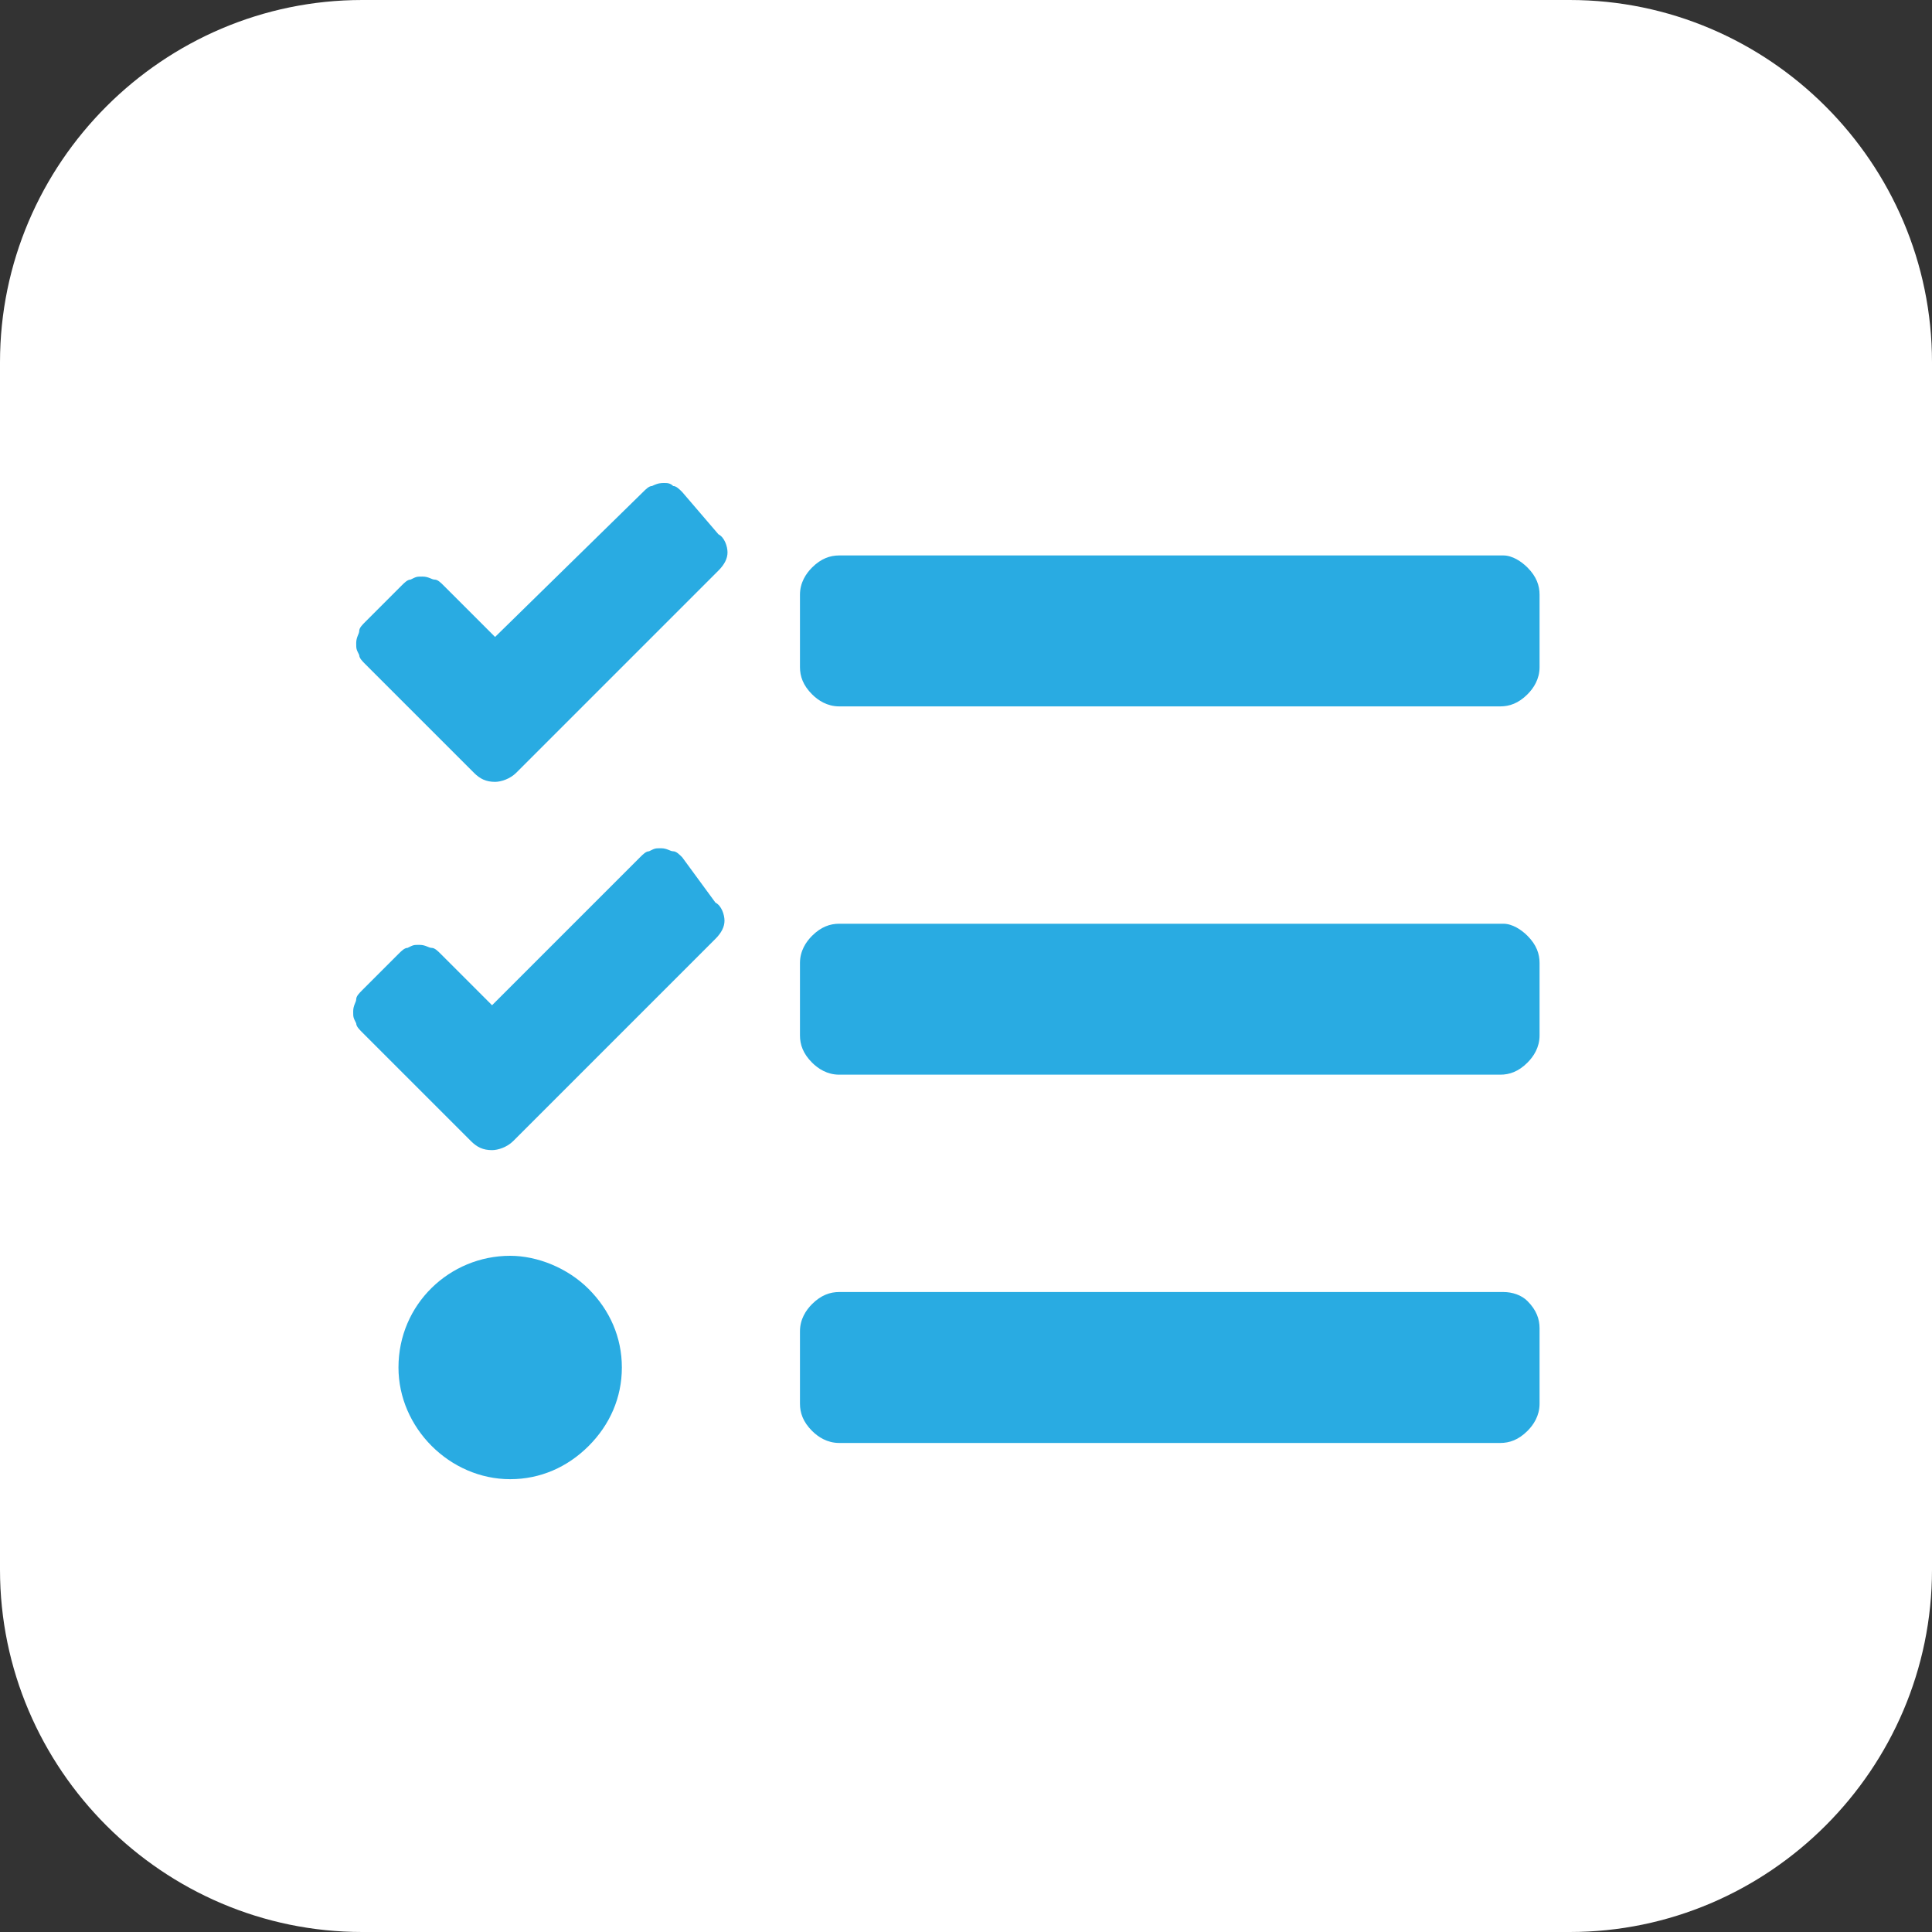 <?xml version="1.0" encoding="utf-8"?>
<!-- Generator: Adobe Illustrator 26.5.0, SVG Export Plug-In . SVG Version: 6.00 Build 0)  -->
<svg version="1.1" id="Layer_1" xmlns="http://www.w3.org/2000/svg" xmlns:xlink="http://www.w3.org/1999/xlink" x="0px" y="0px"
	 viewBox="0 0 64 64" style="enable-background:new 0 0 64 64;" xml:space="preserve">
<rect x="0" y="0" width="64" height="64" fill="#333333" stroke="none"/>
<style type="text/css">
	.st0{fill:#FFFFFF;}
	.st1{fill:#29ABE2;}
</style>
<g>
	<g>
		<path class="st0" d="M12,0h40c6.6,0,12,5.4,12,12v40c0,6.6-5.4,12-12,12H12C5.4,64,0,58.6,0,52V12C0,5.4,5.4,0,12,0z"/>
	</g>
	<path class="st1" d="M22.6,16.3c-0.1-0.1-0.2-0.2-0.3-0.2C22.2,16,22.1,16,22,16s-0.2,0-0.4,0.1c-0.1,0-0.2,0.1-0.3,0.2l-4.9,4.8
		l-1.7-1.7c-0.1-0.1-0.2-0.2-0.3-0.2s-0.2-0.1-0.4-0.1s-0.2,0-0.4,0.1c-0.1,0-0.2,0.1-0.3,0.2l-1.2,1.2c-0.1,0.1-0.2,0.2-0.2,0.3
		c0,0.1-0.1,0.2-0.1,0.4s0,0.2,0.1,0.4c0,0.1,0.1,0.2,0.2,0.3l3.6,3.6c0.2,0.2,0.4,0.3,0.7,0.3c0.2,0,0.5-0.1,0.7-0.3l1.2-1.2
		l5.5-5.5c0.2-0.2,0.3-0.4,0.3-0.6c0-0.2-0.1-0.5-0.3-0.6L22.6,16.3z M22.6,28.4c-0.1-0.1-0.2-0.2-0.3-0.2c-0.1,0-0.2-0.1-0.4-0.1
		s-0.2,0-0.4,0.1c-0.1,0-0.2,0.1-0.3,0.2l-4.9,4.9l-1.7-1.7c-0.1-0.1-0.2-0.2-0.3-0.2c-0.1,0-0.2-0.1-0.4-0.1s-0.2,0-0.4,0.1
		c-0.1,0-0.2,0.1-0.3,0.2l-1.2,1.2c-0.1,0.1-0.2,0.2-0.2,0.3c0,0.1-0.1,0.2-0.1,0.4s0,0.2,0.1,0.4c0,0.1,0.1,0.2,0.2,0.3l3.6,3.6
		c0.2,0.2,0.4,0.3,0.7,0.3c0.2,0,0.5-0.1,0.7-0.3l1.2-1.2l5.5-5.5c0.2-0.2,0.3-0.4,0.3-0.6c0-0.2-0.1-0.5-0.3-0.6L22.6,28.4z
		 M16.9,41.6c-2,0-3.7,1.6-3.7,3.7c0,2,1.7,3.7,3.7,3.7c1,0,1.9-0.4,2.6-1.1c0.7-0.7,1.1-1.6,1.1-2.6c0-1-0.4-1.9-1.1-2.6
		C18.8,42,17.8,41.6,16.9,41.6z M49.8,42.8H27.8c-0.3,0-0.6,0.1-0.9,0.4c-0.2,0.2-0.4,0.5-0.4,0.9v2.4c0,0.3,0.1,0.6,0.4,0.9
		c0.2,0.2,0.5,0.4,0.9,0.4h21.9c0.3,0,0.6-0.1,0.9-0.4c0.2-0.2,0.4-0.5,0.4-0.9V44c0-0.3-0.1-0.6-0.4-0.9
		C50.4,42.9,50.1,42.8,49.8,42.8z M49.8,18.4H27.8c-0.3,0-0.6,0.1-0.9,0.4c-0.2,0.2-0.4,0.5-0.4,0.9v2.4c0,0.3,0.1,0.6,0.4,0.9
		c0.2,0.2,0.5,0.4,0.9,0.4h21.9c0.3,0,0.6-0.1,0.9-0.4c0.2-0.2,0.4-0.5,0.4-0.9v-2.4c0-0.3-0.1-0.6-0.4-0.9
		C50.4,18.6,50.1,18.4,49.8,18.4z M49.8,30.6H27.8c-0.3,0-0.6,0.1-0.9,0.4c-0.2,0.2-0.4,0.5-0.4,0.9v2.4c0,0.3,0.1,0.6,0.4,0.9
		c0.2,0.2,0.5,0.4,0.9,0.4h21.9c0.3,0,0.6-0.1,0.9-0.4c0.2-0.2,0.4-0.5,0.4-0.9v-2.4c0-0.3-0.1-0.6-0.4-0.9
		C50.4,30.8,50.1,30.6,49.8,30.6z"/>
</g>
</svg>
